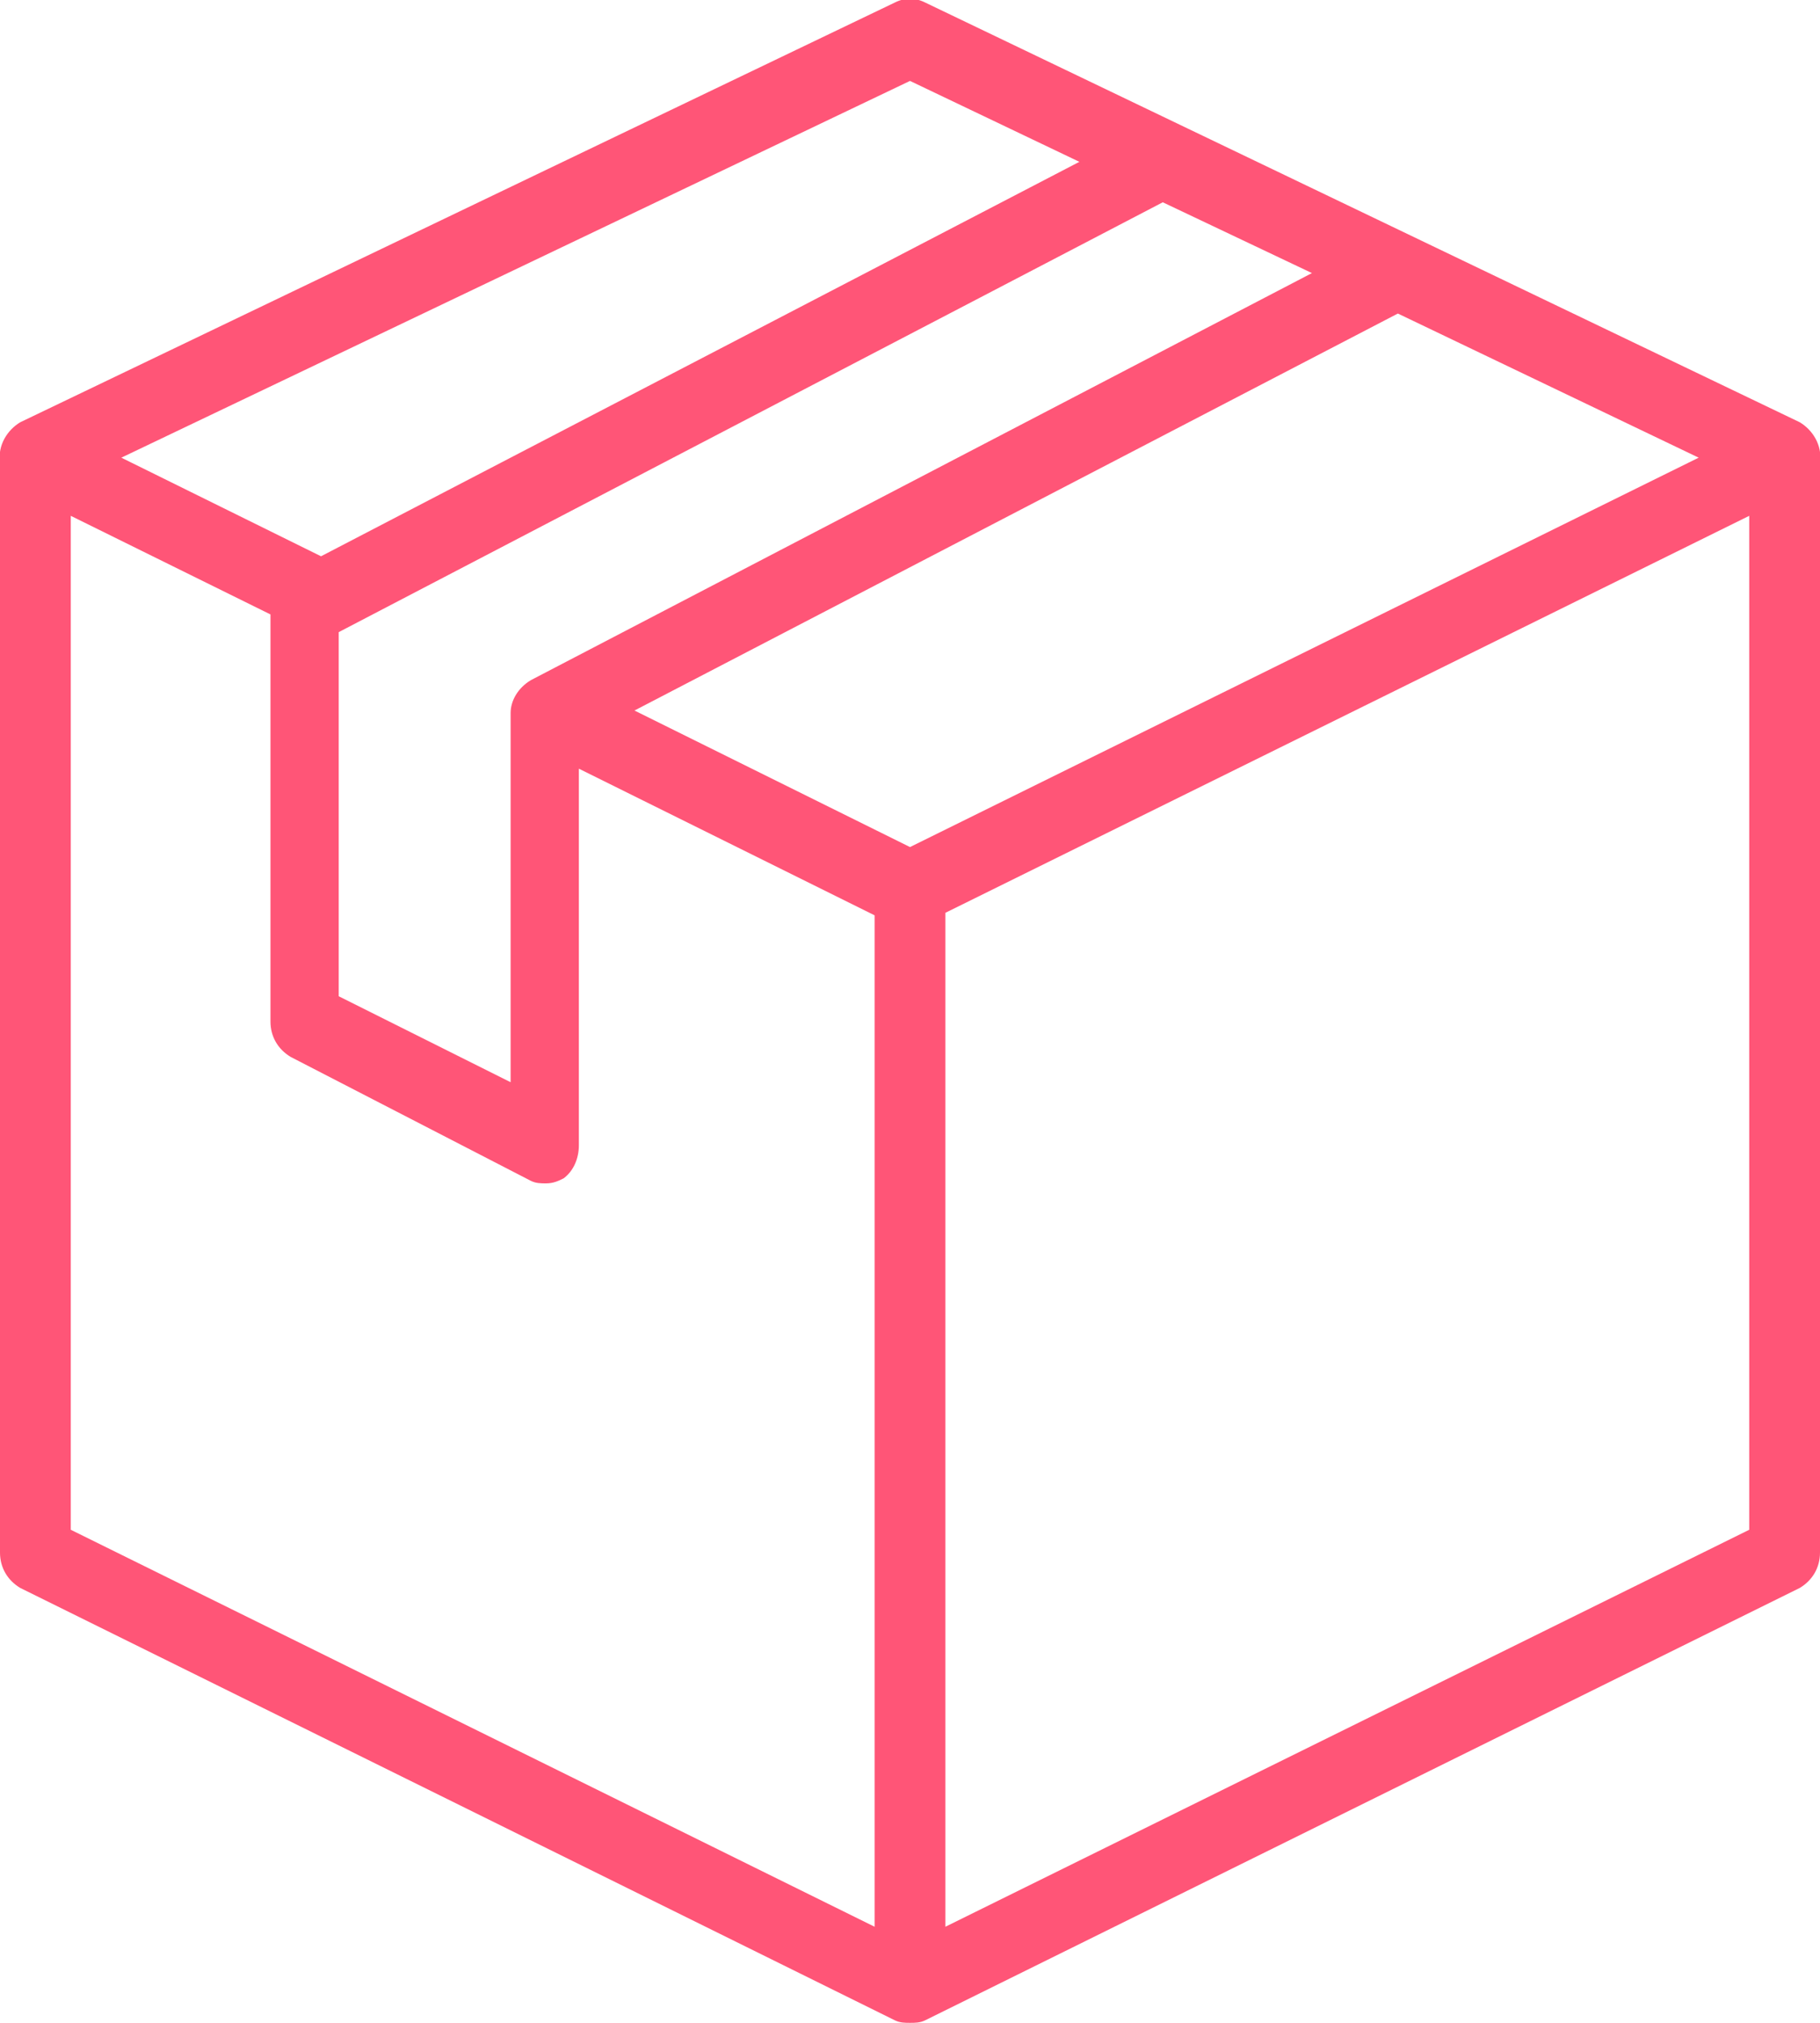 <?xml version="1.0" encoding="utf-8"?>
<!-- Generator: Adobe Illustrator 26.0.2, SVG Export Plug-In . SVG Version: 6.00 Build 0)  -->
<svg version="1.1" id="レイヤー_1" xmlns="http://www.w3.org/2000/svg" xmlns:xlink="http://www.w3.org/1999/xlink" x="0px"
	 y="0px" viewBox="0 0 72 80" style="enable-background:new 0 0 72 80;" xml:space="preserve">
<style type="text/css">
	.st0{fill:#FF5577;}
</style>
<path id="mark_fu-box.svg" class="st0" d="M71.2,16.7L36.6,0.1c-0.4-0.2-0.8-0.2-1.2,0L0.8,16.7C0.3,17-0.1,17.6,0,18.3v43.1
	c0,0.6,0.3,1.1,0.8,1.4l34.6,17.1C35.6,80,35.8,80,36,80c0.2,0,0.4,0,0.6-0.1l34.6-17.1c0.5-0.3,0.8-0.8,0.8-1.4V18.3
	C72.1,17.6,71.7,17,71.2,16.7z M21,26.9c-0.5,0.3-0.8,0.8-0.8,1.3v14.6l-6.8-3.4V25L46,8l5.9,2.8L21,26.9z M36,3.2l6.7,3.2L12.7,22
	l-7.9-3.9L36,3.2z M34.6,76.2L2.8,60.5V20.4l7.9,3.9v16.1c0,0.6,0.3,1.1,0.8,1.4l9.5,4.9c0.2,0.1,0.4,0.1,0.6,0.1
	c0.3,0,0.5-0.1,0.7-0.2c0.4-0.3,0.6-0.8,0.6-1.3V30.4l11.7,5.8V76.2z M36,33.5l-10.9-5.4l30.2-15.7l11.9,5.7L36,33.5z M69.2,60.5
	L37.4,76.2V36.1l31.8-15.7L69.2,60.5z"/>
</svg>
